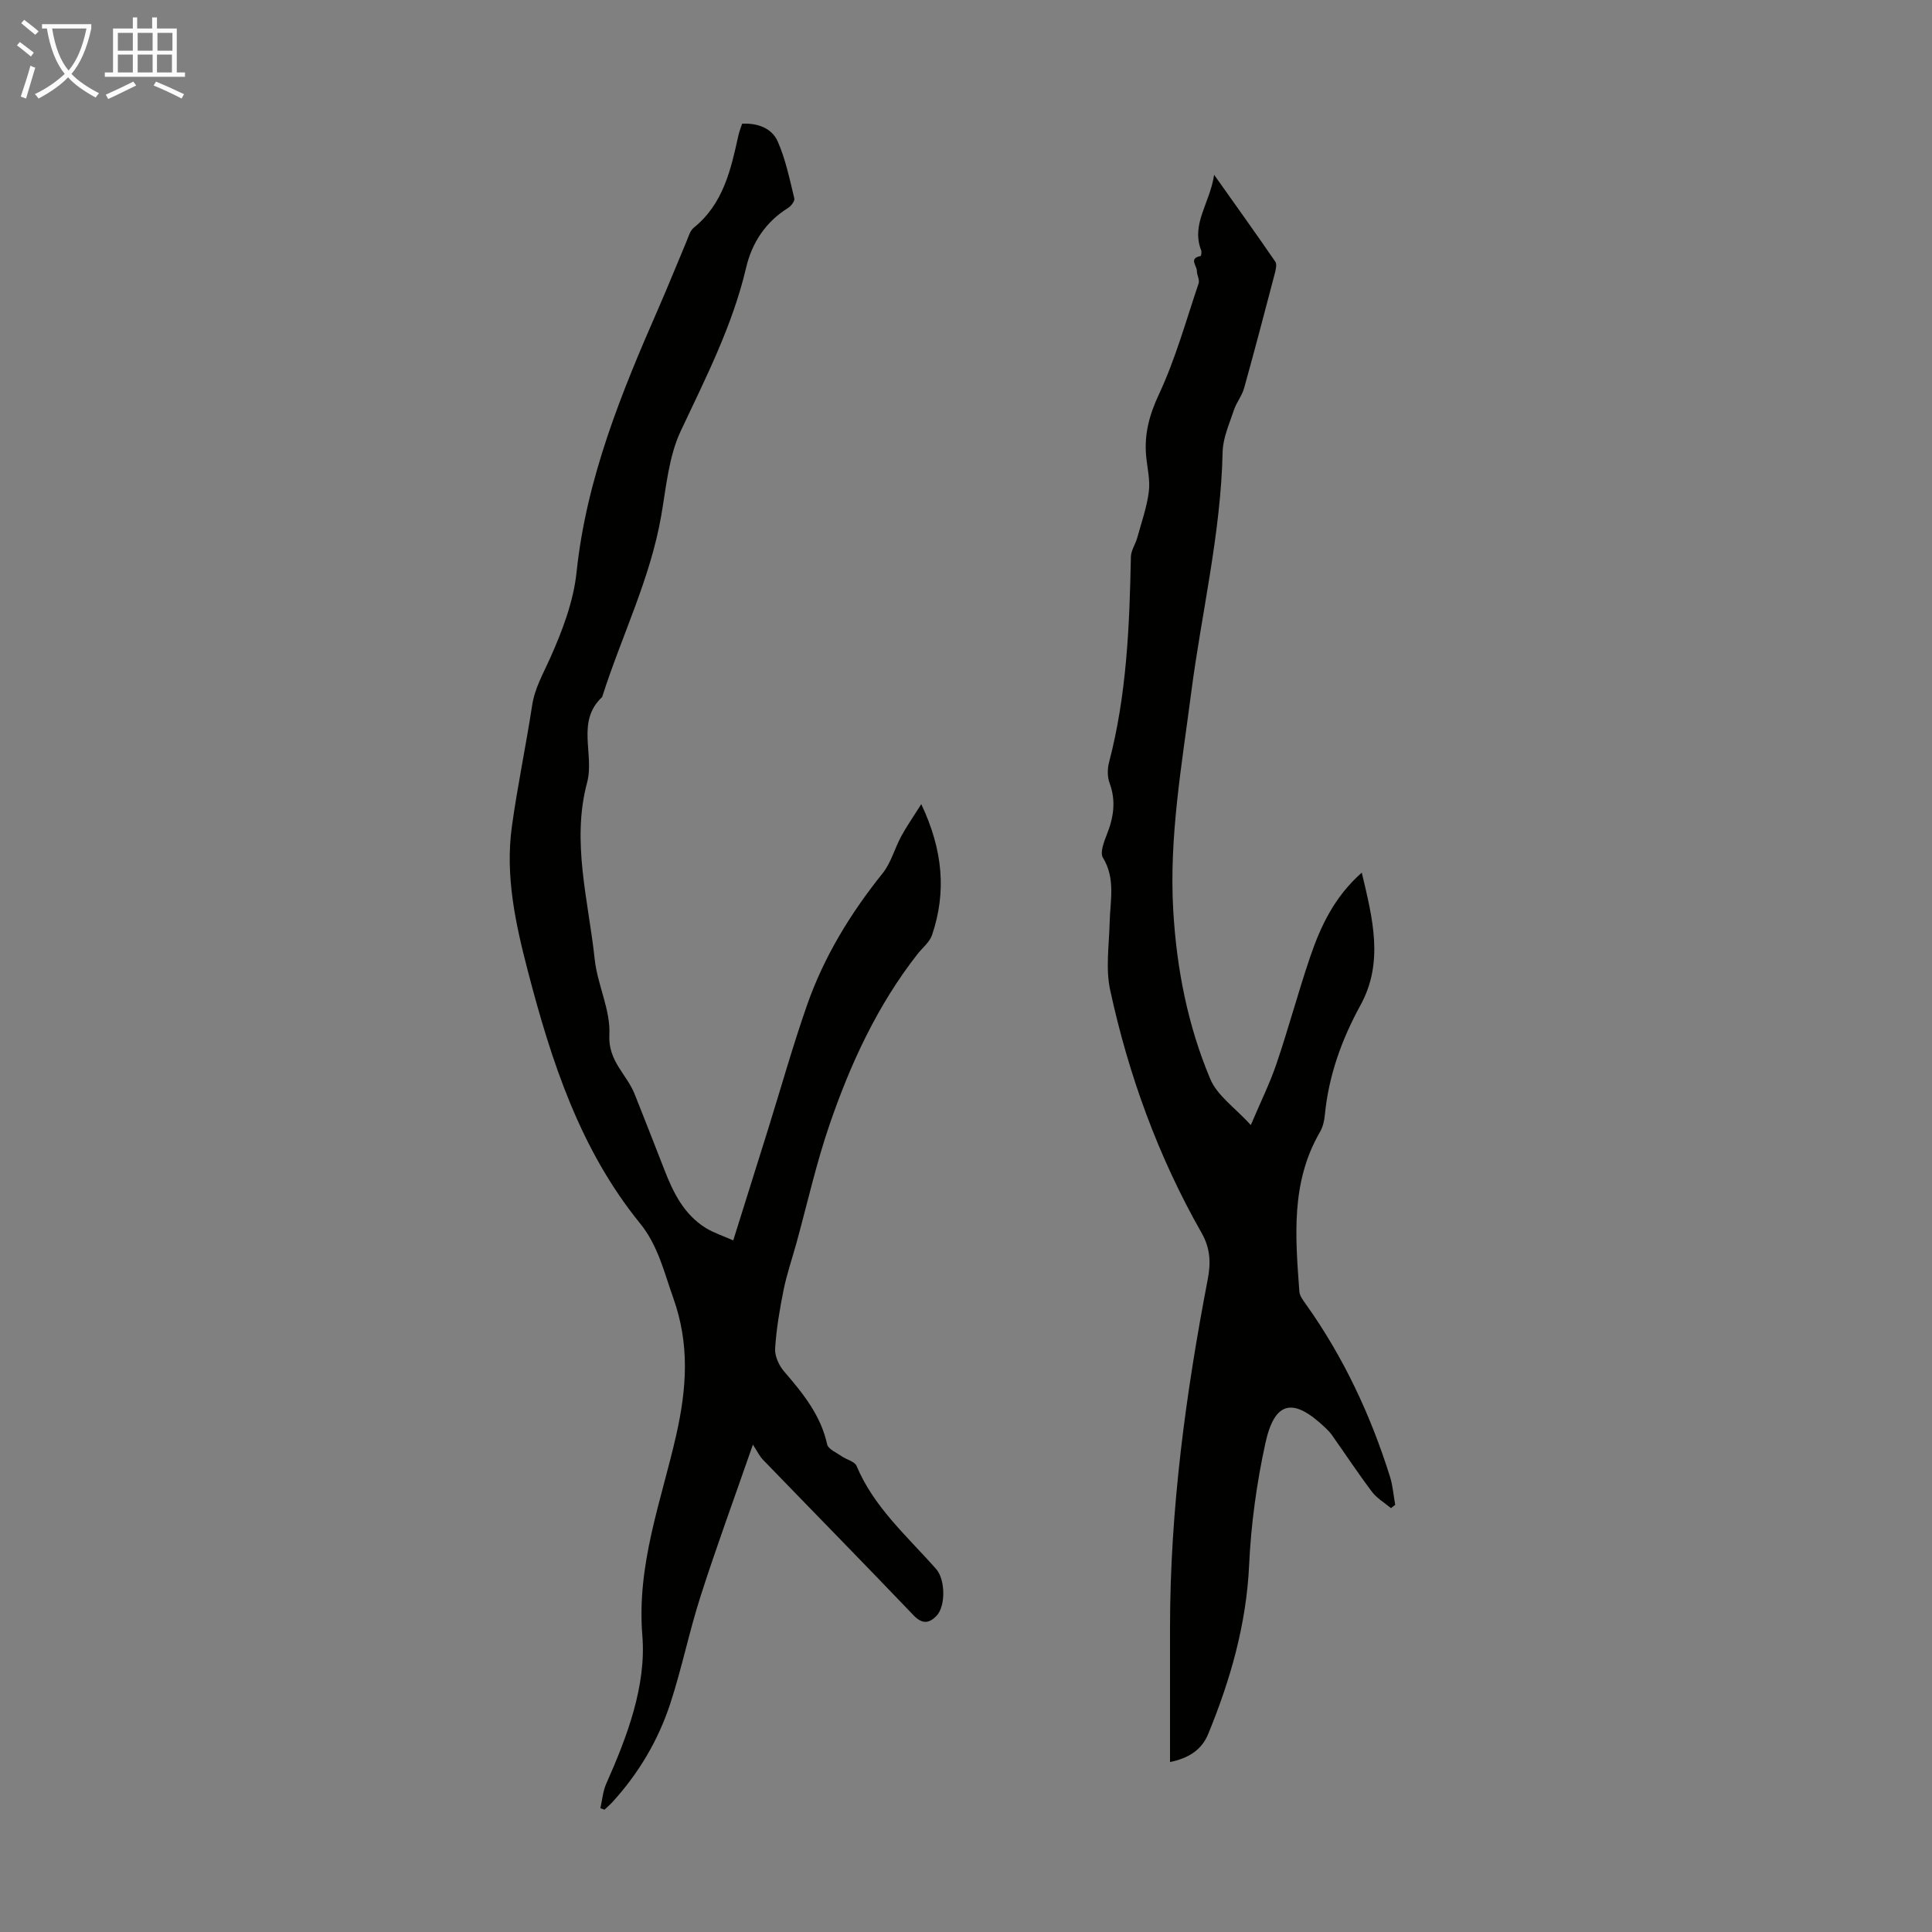 <svg enable-background="new 0 0 400 400" viewBox="0 0 400 400" xmlns="http://www.w3.org/2000/svg"><rect x="0" y="0" width="400" height="400" fill="#808080" stroke="none"/><path d="m155.88 299.09c-3.93 11.31-7.59 21.27-10.83 31.37-2.35 7.32-3.88 14.92-6.27 22.23-2.49 7.61-6.54 14.45-11.97 20.4-.51.56-1.1 1.05-1.65 1.58-.29-.1-.58-.2-.86-.3.39-1.69.52-3.5 1.21-5.06 4.36-9.81 8.33-20.32 7.48-30.69-1.2-14.72 3.92-27.85 7-41.44 2.22-9.82 2.81-18.9-.59-28.43-1.91-5.36-3.16-10.88-6.88-15.46-12.45-15.32-18.37-33.57-23.24-52.27-2.55-9.78-4.7-19.66-3.31-29.82 1.15-8.41 2.92-16.74 4.2-25.14.55-3.61 2.29-6.57 3.73-9.8 2.52-5.64 4.83-11.7 5.47-17.78 2.04-19.47 9.3-37.18 17.02-54.81 1.97-4.5 3.79-9.07 5.71-13.6.43-1.02.75-2.29 1.54-2.93 6.13-4.94 7.68-12.04 9.25-19.15.17-.75.46-1.48.76-2.38 3.2-.16 6.14.91 7.36 3.66 1.65 3.72 2.47 7.83 3.45 11.82.13.53-.69 1.59-1.32 1.98-4.66 2.89-7.46 7.23-8.66 12.33-2.81 11.99-8.34 22.78-13.53 33.81-2.5 5.31-3.02 11.62-4.05 17.55-2.27 13.12-8.25 25.01-12.23 37.55-5.46 5.08-1.55 11.84-3.12 17.72-3.27 12.21.28 24.43 1.58 36.6.56 5.26 3.3 10.47 3.03 15.6-.29 5.48 3.62 8.2 5.24 12.3 2.05 5.19 4.11 10.37 6.12 15.58 1.84 4.76 4.05 9.28 8.55 12.1 1.64 1.02 3.54 1.63 5.74 2.6 2.51-8 4.84-15.44 7.17-22.87 2.7-8.64 5.14-17.36 8.13-25.9 3.51-10 8.97-18.94 15.62-27.22 1.75-2.18 2.49-5.14 3.85-7.66 1.11-2.05 2.46-3.97 4.16-6.67 4.5 9.52 5.23 18.19 2.24 27.07-.5 1.49-1.99 2.66-3.02 3.97-8.31 10.61-13.88 22.69-18.21 35.31-2.75 8.01-4.6 16.32-6.85 24.5-.89 3.23-1.99 6.42-2.66 9.69-.81 4.02-1.5 8.09-1.76 12.17-.1 1.55.79 3.5 1.85 4.73 3.89 4.52 7.59 9.04 8.92 15.1.22 1 1.92 1.71 2.99 2.46 1.02.72 2.71 1.08 3.1 2.01 3.61 8.62 10.56 14.62 16.51 21.39 1.86 2.12 1.99 7.67.02 9.68-1.52 1.55-2.93 1.74-4.73-.14-10.28-10.76-20.71-21.38-31.06-32.09-.78-.75-1.26-1.81-2.2-3.25z" fill="#010100"/><path d="m242.24 364.81c0-9.45-.01-18.71 0-27.97.02-24.27 3.24-48.2 7.81-71.97.66-3.41.54-6.42-1.26-9.58-8.96-15.75-15.12-32.64-18.94-50.3-.97-4.47-.22-9.34-.11-14.02.11-4.52 1.26-9.04-1.39-13.4-.64-1.05.2-3.25.79-4.74 1.41-3.54 1.97-6.98.59-10.69-.47-1.27-.47-2.94-.12-4.28 3.67-13.98 4.24-28.26 4.53-42.59.03-1.32.95-2.61 1.32-3.95.87-3.16 1.98-6.3 2.39-9.52.31-2.39-.32-4.89-.55-7.35-.42-4.54.64-8.52 2.64-12.8 3.43-7.34 5.62-15.27 8.22-22.98.25-.74-.37-1.72-.36-2.59.01-1.04-1.74-2.61.77-3.07.12-.02.25-.83.12-1.17-2.13-5.47 1.8-9.71 2.68-15.65 4.64 6.55 8.72 12.23 12.67 17.99.38.56.08 1.71-.13 2.53-2.07 7.89-4.14 15.79-6.33 23.65-.44 1.58-1.59 2.96-2.11 4.53-.94 2.85-2.27 5.76-2.34 8.67-.36 16.88-4.35 33.25-6.51 49.88-1.94 14.97-4.6 29.89-3.71 45.09.7 12.04 3 23.8 7.67 34.88 1.45 3.45 5.15 5.96 8.39 9.52 2.01-4.76 3.95-8.65 5.33-12.74 2.48-7.3 4.47-14.76 6.95-22.06 2.17-6.36 5-12.43 10.69-17.46 2.27 9.53 4.59 18.58-.26 27.43-3.93 7.18-6.61 14.64-7.39 22.79-.11 1.19-.42 2.47-1.01 3.49-6.07 10.42-5.09 21.74-4.26 33.03.07.9.78 1.8 1.34 2.6 7.79 10.94 13.41 22.94 17.42 35.72.59 1.87.73 3.88 1.08 5.83-.29.23-.58.45-.87.68-1.33-1.11-2.91-2.02-3.93-3.37-2.89-3.83-5.54-7.85-8.31-11.77-.38-.54-.86-1.03-1.35-1.49-6.65-6.35-10.49-5.61-12.42 3.21-1.8 8.25-2.97 16.73-3.36 25.16-.57 12.3-3.86 23.78-8.47 35.01-1.36 3.36-4.15 5.05-7.91 5.82z" fill="#010100"/><g fill="#fafbfa"><path d="m6.4 11.7c-1-.8-1.9-1.6-2.9-2.3l.6-.7c.9.7 1.9 1.4 2.9 2.2zm-2.1 8.3c.7-2.1 1.4-4.2 2-6.4.2.1.6.3 1 .4-.7 2.3-1.3 4.4-1.9 6.4zm3-12.8c-1.1-.9-2.1-1.7-2.9-2.4l.6-.7c1 .8 2 1.5 3 2.4zm1.4-1.3v-.9h10.2v.9c-.9 4.2-2.3 7.3-4.1 9.4 1.3 1.4 3.2 2.7 5.7 4-.2.2-.4.5-.7.9-2.5-1.4-4.4-2.7-5.7-4.2-1.4 1.5-3.5 3-6.1 4.4 0 0 0 0-.1-.1-.3-.4-.5-.7-.7-.8 2.7-1.3 4.7-2.8 6.2-4.2-1.8-2.2-3-5.3-3.7-9.4zm9.2 0h-7.1c.6 3.8 1.7 6.7 3.4 8.7 1.7-2 2.9-4.8 3.7-8.7z"/><path d="m31.6 3.6h.9v2.3h4.1v9.1h1.7v.9h-16.6v-.9h1.7v-9.1h4.1v-2.3h.9v2.3h3.1v-2.3zm-4 13.3.6.8c-1.9.9-3.8 1.9-5.8 2.8-.2-.3-.3-.6-.5-.9 2-.9 3.9-1.8 5.7-2.7zm-3.2-10.1v3.7h3.1v-3.7zm0 4.5v3.7h3.1v-3.7zm4.1-4.5v3.7h3.1v-3.7zm0 4.5v3.7h3.1v-3.7zm9.1 9.1c-2.1-1.1-4.1-2-5.8-2.7l.5-.8c2.2.9 4.1 1.8 5.8 2.6zm-1.9-13.6h-3.1v3.7h3.1zm-3.2 4.5v3.7h3.1v-3.7z"/></g></svg>